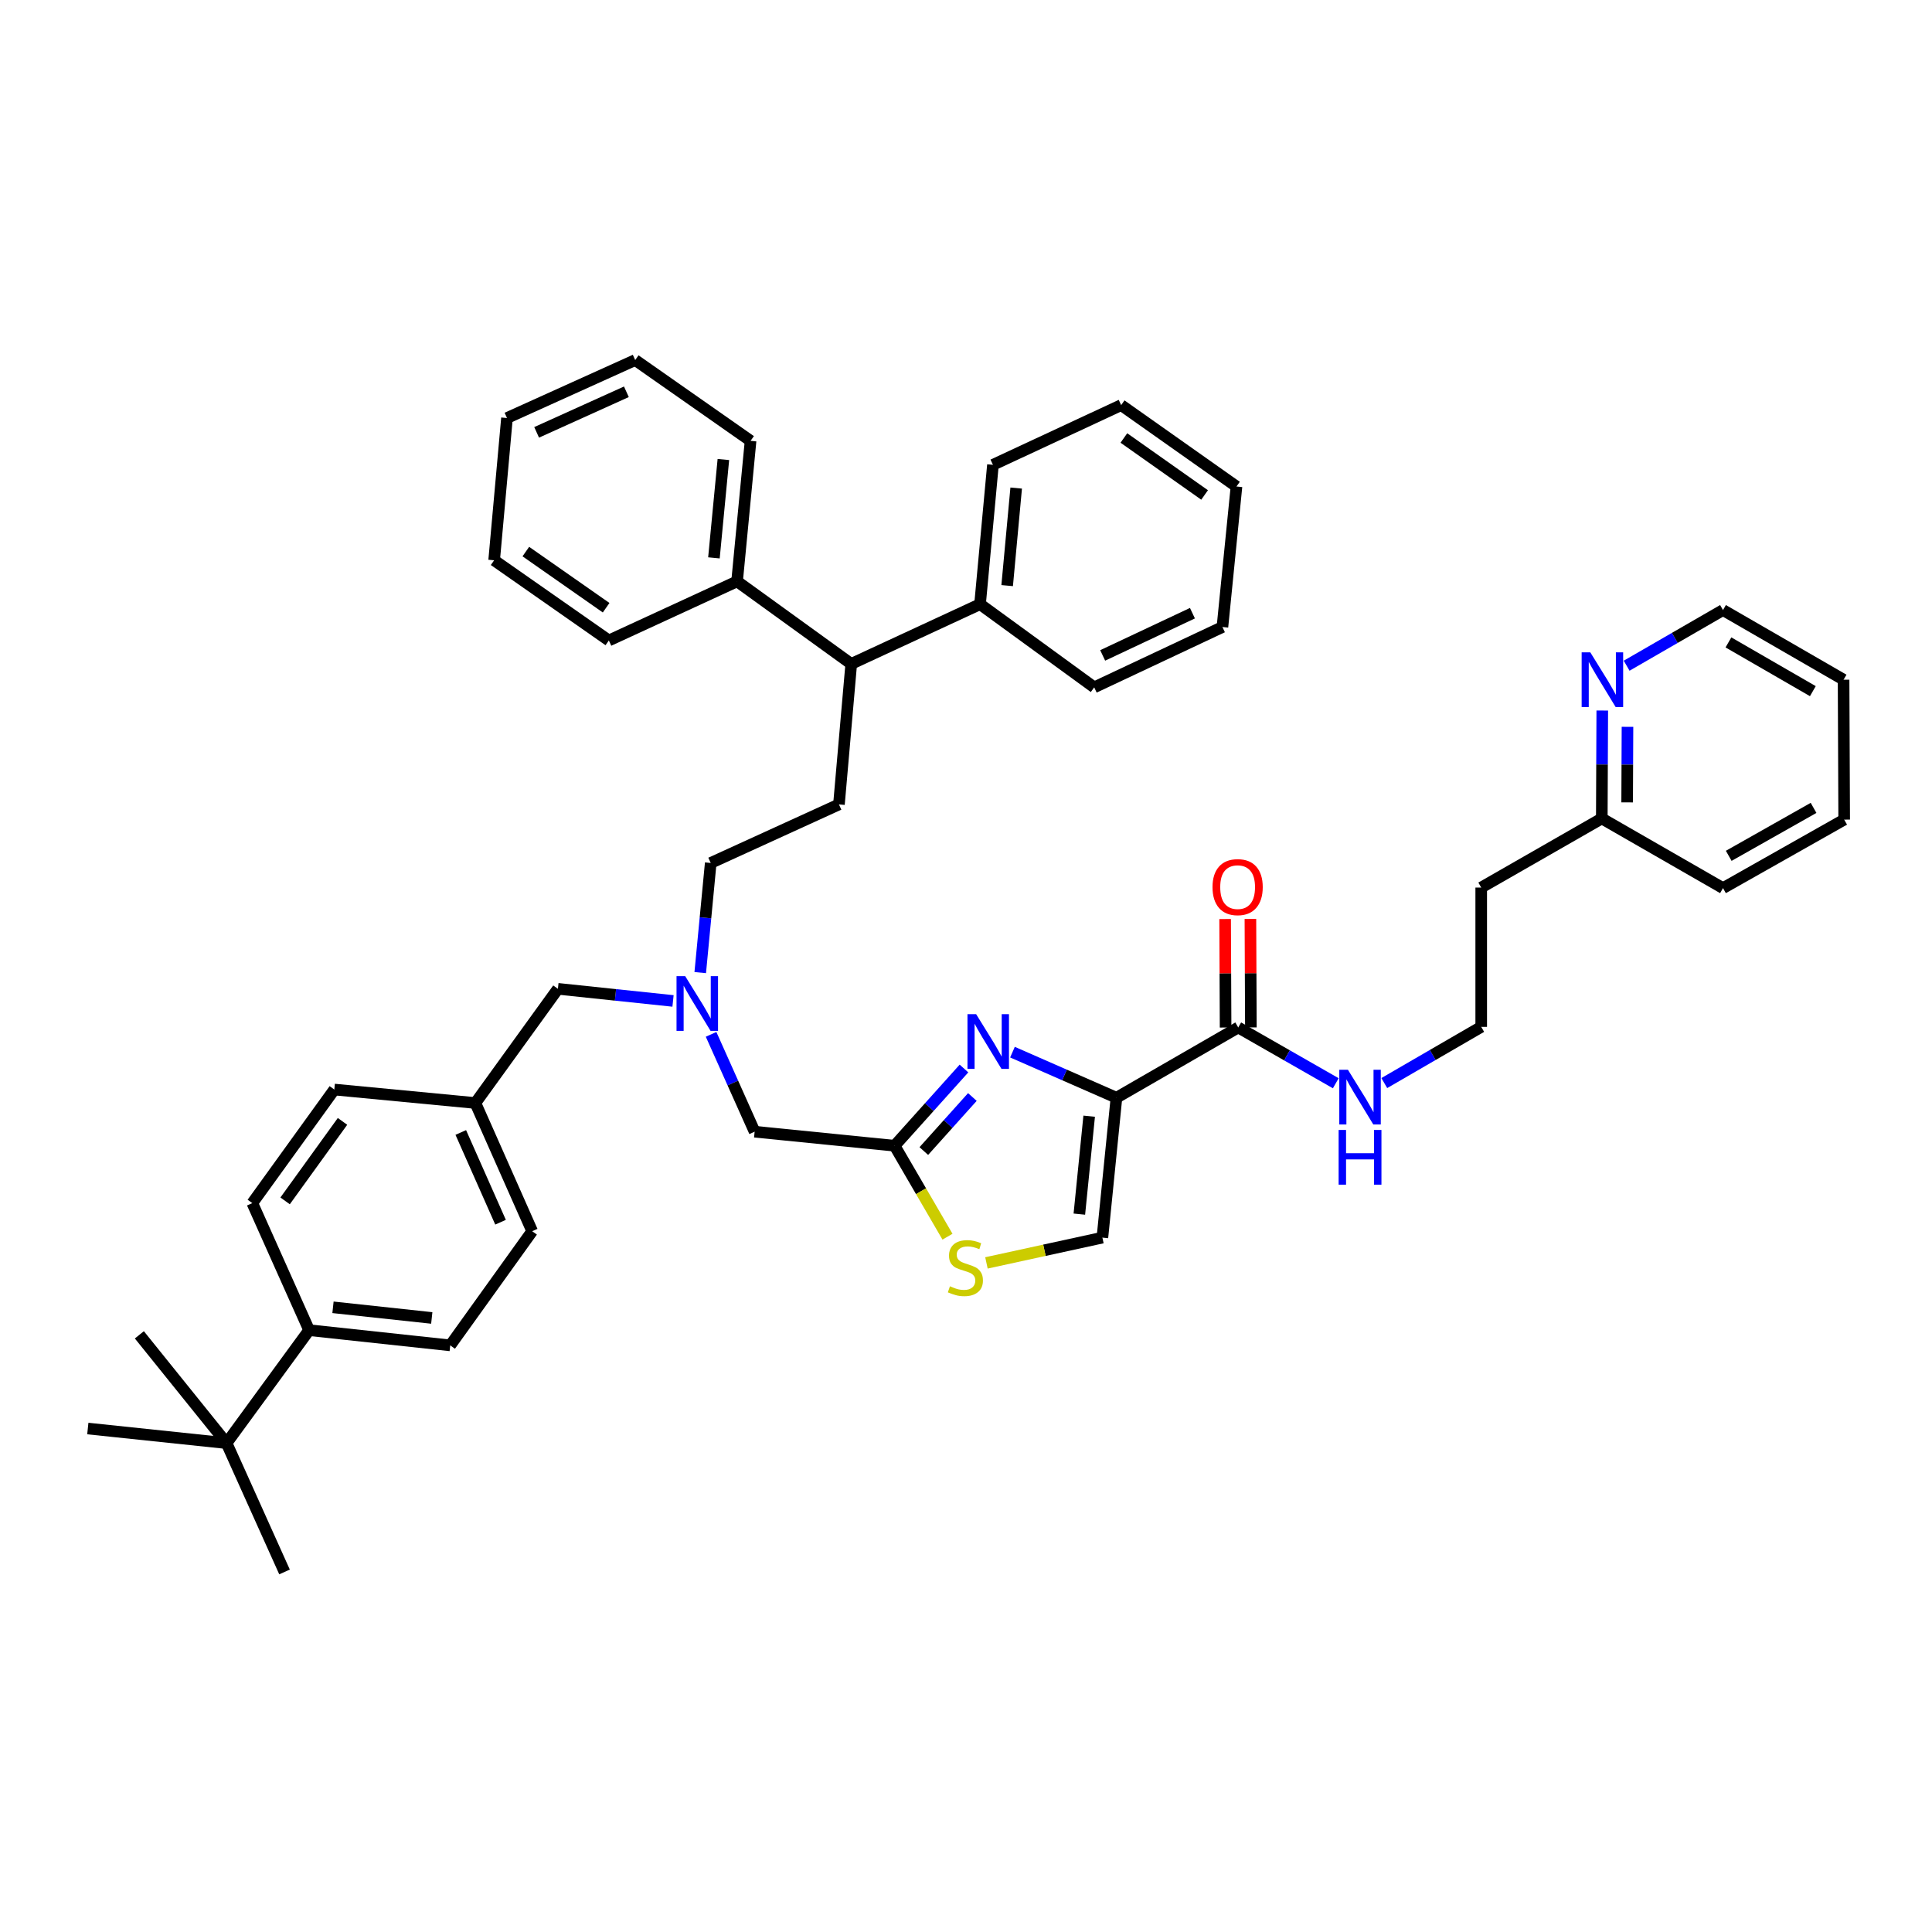 <?xml version='1.0' encoding='iso-8859-1'?>
<svg version='1.1' baseProfile='full'
              xmlns='http://www.w3.org/2000/svg'
                      xmlns:rdkit='http://www.rdkit.org/xml'
                      xmlns:xlink='http://www.w3.org/1999/xlink'
                  xml:space='preserve'
width='1000px' height='1000px' viewBox='0 0 1000 1000'>
<!-- END OF HEADER -->
<rect style='opacity:1.0;fill:#FFFFFF;stroke:none' width='1000' height='1000' x='0' y='0'> </rect>
<path class='bond-0' d='M 577.87,568.185 L 550.962,556.388' style='fill:none;fill-rule:evenodd;stroke:#000000;stroke-width:6px;stroke-linecap:butt;stroke-linejoin:miter;stroke-opacity:1' />
<path class='bond-0' d='M 550.962,556.388 L 524.054,544.591' style='fill:none;fill-rule:evenodd;stroke:#0000FF;stroke-width:6px;stroke-linecap:butt;stroke-linejoin:miter;stroke-opacity:1' />
<path class='bond-2' d='M 577.87,568.185 L 570.599,640.594' style='fill:none;fill-rule:evenodd;stroke:#000000;stroke-width:6px;stroke-linecap:butt;stroke-linejoin:miter;stroke-opacity:1' />
<path class='bond-2' d='M 563.757,577.739 L 558.668,628.426' style='fill:none;fill-rule:evenodd;stroke:#000000;stroke-width:6px;stroke-linecap:butt;stroke-linejoin:miter;stroke-opacity:1' />
<path class='bond-3' d='M 577.87,568.185 L 640.907,531.817' style='fill:none;fill-rule:evenodd;stroke:#000000;stroke-width:6px;stroke-linecap:butt;stroke-linejoin:miter;stroke-opacity:1' />
<path class='bond-1' d='M 498.949,553.062 L 480.996,573.049' style='fill:none;fill-rule:evenodd;stroke:#0000FF;stroke-width:6px;stroke-linecap:butt;stroke-linejoin:miter;stroke-opacity:1' />
<path class='bond-1' d='M 480.996,573.049 L 463.043,593.037' style='fill:none;fill-rule:evenodd;stroke:#000000;stroke-width:6px;stroke-linecap:butt;stroke-linejoin:miter;stroke-opacity:1' />
<path class='bond-1' d='M 503.3,567.804 L 490.732,581.795' style='fill:none;fill-rule:evenodd;stroke:#0000FF;stroke-width:6px;stroke-linecap:butt;stroke-linejoin:miter;stroke-opacity:1' />
<path class='bond-1' d='M 490.732,581.795 L 478.165,595.786' style='fill:none;fill-rule:evenodd;stroke:#000000;stroke-width:6px;stroke-linecap:butt;stroke-linejoin:miter;stroke-opacity:1' />
<path class='bond-12' d='M 463.043,593.037 L 390.597,585.766' style='fill:none;fill-rule:evenodd;stroke:#000000;stroke-width:6px;stroke-linecap:butt;stroke-linejoin:miter;stroke-opacity:1' />
<path class='bond-43' d='M 463.043,593.037 L 476.73,616.573' style='fill:none;fill-rule:evenodd;stroke:#000000;stroke-width:6px;stroke-linecap:butt;stroke-linejoin:miter;stroke-opacity:1' />
<path class='bond-43' d='M 476.73,616.573 L 490.417,640.11' style='fill:none;fill-rule:evenodd;stroke:#CCCC00;stroke-width:6px;stroke-linecap:butt;stroke-linejoin:miter;stroke-opacity:1' />
<path class='bond-4' d='M 570.599,640.594 L 540.59,647.136' style='fill:none;fill-rule:evenodd;stroke:#000000;stroke-width:6px;stroke-linecap:butt;stroke-linejoin:miter;stroke-opacity:1' />
<path class='bond-4' d='M 540.59,647.136 L 510.582,653.677' style='fill:none;fill-rule:evenodd;stroke:#CCCC00;stroke-width:6px;stroke-linecap:butt;stroke-linejoin:miter;stroke-opacity:1' />
<path class='bond-11' d='M 647.451,531.789 L 647.33,503.713' style='fill:none;fill-rule:evenodd;stroke:#000000;stroke-width:6px;stroke-linecap:butt;stroke-linejoin:miter;stroke-opacity:1' />
<path class='bond-11' d='M 647.33,503.713 L 647.209,475.638' style='fill:none;fill-rule:evenodd;stroke:#FF0000;stroke-width:6px;stroke-linecap:butt;stroke-linejoin:miter;stroke-opacity:1' />
<path class='bond-11' d='M 634.364,531.845 L 634.243,503.769' style='fill:none;fill-rule:evenodd;stroke:#000000;stroke-width:6px;stroke-linecap:butt;stroke-linejoin:miter;stroke-opacity:1' />
<path class='bond-11' d='M 634.243,503.769 L 634.122,475.694' style='fill:none;fill-rule:evenodd;stroke:#FF0000;stroke-width:6px;stroke-linecap:butt;stroke-linejoin:miter;stroke-opacity:1' />
<path class='bond-13' d='M 640.907,531.817 L 666.152,546.254' style='fill:none;fill-rule:evenodd;stroke:#000000;stroke-width:6px;stroke-linecap:butt;stroke-linejoin:miter;stroke-opacity:1' />
<path class='bond-13' d='M 666.152,546.254 L 691.396,560.692' style='fill:none;fill-rule:evenodd;stroke:#0000FF;stroke-width:6px;stroke-linecap:butt;stroke-linejoin:miter;stroke-opacity:1' />
<path class='bond-5' d='M 440.598,343.635 L 434.236,416.365' style='fill:none;fill-rule:evenodd;stroke:#000000;stroke-width:6px;stroke-linecap:butt;stroke-linejoin:miter;stroke-opacity:1' />
<path class='bond-14' d='M 440.598,343.635 L 507.271,312.727' style='fill:none;fill-rule:evenodd;stroke:#000000;stroke-width:6px;stroke-linecap:butt;stroke-linejoin:miter;stroke-opacity:1' />
<path class='bond-15' d='M 440.598,343.635 L 381.509,300.912' style='fill:none;fill-rule:evenodd;stroke:#000000;stroke-width:6px;stroke-linecap:butt;stroke-linejoin:miter;stroke-opacity:1' />
<path class='bond-6' d='M 434.236,416.365 L 367.869,446.676' style='fill:none;fill-rule:evenodd;stroke:#000000;stroke-width:6px;stroke-linecap:butt;stroke-linejoin:miter;stroke-opacity:1' />
<path class='bond-7' d='M 117.275,746.958 L 159.998,688.494' style='fill:none;fill-rule:evenodd;stroke:#000000;stroke-width:6px;stroke-linecap:butt;stroke-linejoin:miter;stroke-opacity:1' />
<path class='bond-26' d='M 117.275,746.958 L 72.131,690.908' style='fill:none;fill-rule:evenodd;stroke:#000000;stroke-width:6px;stroke-linecap:butt;stroke-linejoin:miter;stroke-opacity:1' />
<path class='bond-27' d='M 117.275,746.958 L 45.455,739.404' style='fill:none;fill-rule:evenodd;stroke:#000000;stroke-width:6px;stroke-linecap:butt;stroke-linejoin:miter;stroke-opacity:1' />
<path class='bond-28' d='M 117.275,746.958 L 147.274,813.638' style='fill:none;fill-rule:evenodd;stroke:#000000;stroke-width:6px;stroke-linecap:butt;stroke-linejoin:miter;stroke-opacity:1' />
<path class='bond-8' d='M 159.998,688.494 L 233.04,696.361' style='fill:none;fill-rule:evenodd;stroke:#000000;stroke-width:6px;stroke-linecap:butt;stroke-linejoin:miter;stroke-opacity:1' />
<path class='bond-8' d='M 172.356,676.662 L 223.485,682.169' style='fill:none;fill-rule:evenodd;stroke:#000000;stroke-width:6px;stroke-linecap:butt;stroke-linejoin:miter;stroke-opacity:1' />
<path class='bond-45' d='M 159.998,688.494 L 130.595,622.73' style='fill:none;fill-rule:evenodd;stroke:#000000;stroke-width:6px;stroke-linecap:butt;stroke-linejoin:miter;stroke-opacity:1' />
<path class='bond-9' d='M 368.058,535.383 L 379.328,560.574' style='fill:none;fill-rule:evenodd;stroke:#0000FF;stroke-width:6px;stroke-linecap:butt;stroke-linejoin:miter;stroke-opacity:1' />
<path class='bond-9' d='M 379.328,560.574 L 390.597,585.766' style='fill:none;fill-rule:evenodd;stroke:#000000;stroke-width:6px;stroke-linecap:butt;stroke-linejoin:miter;stroke-opacity:1' />
<path class='bond-18' d='M 362.44,503.419 L 365.154,475.048' style='fill:none;fill-rule:evenodd;stroke:#0000FF;stroke-width:6px;stroke-linecap:butt;stroke-linejoin:miter;stroke-opacity:1' />
<path class='bond-18' d='M 365.154,475.048 L 367.869,446.676' style='fill:none;fill-rule:evenodd;stroke:#000000;stroke-width:6px;stroke-linecap:butt;stroke-linejoin:miter;stroke-opacity:1' />
<path class='bond-19' d='M 348.357,518.085 L 318.567,514.95' style='fill:none;fill-rule:evenodd;stroke:#0000FF;stroke-width:6px;stroke-linecap:butt;stroke-linejoin:miter;stroke-opacity:1' />
<path class='bond-19' d='M 318.567,514.95 L 288.777,511.815' style='fill:none;fill-rule:evenodd;stroke:#000000;stroke-width:6px;stroke-linecap:butt;stroke-linejoin:miter;stroke-opacity:1' />
<path class='bond-10' d='M 829.332,367.77 L 829.21,395.703' style='fill:none;fill-rule:evenodd;stroke:#0000FF;stroke-width:6px;stroke-linecap:butt;stroke-linejoin:miter;stroke-opacity:1' />
<path class='bond-10' d='M 829.21,395.703 L 829.089,423.635' style='fill:none;fill-rule:evenodd;stroke:#000000;stroke-width:6px;stroke-linecap:butt;stroke-linejoin:miter;stroke-opacity:1' />
<path class='bond-10' d='M 842.383,376.207 L 842.297,395.76' style='fill:none;fill-rule:evenodd;stroke:#0000FF;stroke-width:6px;stroke-linecap:butt;stroke-linejoin:miter;stroke-opacity:1' />
<path class='bond-10' d='M 842.297,395.76 L 842.212,415.313' style='fill:none;fill-rule:evenodd;stroke:#000000;stroke-width:6px;stroke-linecap:butt;stroke-linejoin:miter;stroke-opacity:1' />
<path class='bond-29' d='M 841.943,344.572 L 866.882,330.169' style='fill:none;fill-rule:evenodd;stroke:#0000FF;stroke-width:6px;stroke-linecap:butt;stroke-linejoin:miter;stroke-opacity:1' />
<path class='bond-29' d='M 866.882,330.169 L 891.821,315.766' style='fill:none;fill-rule:evenodd;stroke:#000000;stroke-width:6px;stroke-linecap:butt;stroke-linejoin:miter;stroke-opacity:1' />
<path class='bond-23' d='M 716.504,560.594 L 741.59,546.049' style='fill:none;fill-rule:evenodd;stroke:#0000FF;stroke-width:6px;stroke-linecap:butt;stroke-linejoin:miter;stroke-opacity:1' />
<path class='bond-23' d='M 741.59,546.049 L 766.677,531.504' style='fill:none;fill-rule:evenodd;stroke:#000000;stroke-width:6px;stroke-linecap:butt;stroke-linejoin:miter;stroke-opacity:1' />
<path class='bond-30' d='M 507.271,312.727 L 513.945,240.594' style='fill:none;fill-rule:evenodd;stroke:#000000;stroke-width:6px;stroke-linecap:butt;stroke-linejoin:miter;stroke-opacity:1' />
<path class='bond-30' d='M 521.304,303.113 L 525.976,252.62' style='fill:none;fill-rule:evenodd;stroke:#000000;stroke-width:6px;stroke-linecap:butt;stroke-linejoin:miter;stroke-opacity:1' />
<path class='bond-33' d='M 507.271,312.727 L 566.36,355.77' style='fill:none;fill-rule:evenodd;stroke:#000000;stroke-width:6px;stroke-linecap:butt;stroke-linejoin:miter;stroke-opacity:1' />
<path class='bond-31' d='M 381.509,300.912 L 388.496,228.183' style='fill:none;fill-rule:evenodd;stroke:#000000;stroke-width:6px;stroke-linecap:butt;stroke-linejoin:miter;stroke-opacity:1' />
<path class='bond-31' d='M 369.529,288.751 L 374.42,237.841' style='fill:none;fill-rule:evenodd;stroke:#000000;stroke-width:6px;stroke-linecap:butt;stroke-linejoin:miter;stroke-opacity:1' />
<path class='bond-32' d='M 381.509,300.912 L 315.141,331.508' style='fill:none;fill-rule:evenodd;stroke:#000000;stroke-width:6px;stroke-linecap:butt;stroke-linejoin:miter;stroke-opacity:1' />
<path class='bond-16' d='M 233.04,696.361 L 275.457,637.272' style='fill:none;fill-rule:evenodd;stroke:#000000;stroke-width:6px;stroke-linecap:butt;stroke-linejoin:miter;stroke-opacity:1' />
<path class='bond-17' d='M 130.595,622.73 L 173.042,563.946' style='fill:none;fill-rule:evenodd;stroke:#000000;stroke-width:6px;stroke-linecap:butt;stroke-linejoin:miter;stroke-opacity:1' />
<path class='bond-17' d='M 147.572,621.574 L 177.285,580.425' style='fill:none;fill-rule:evenodd;stroke:#000000;stroke-width:6px;stroke-linecap:butt;stroke-linejoin:miter;stroke-opacity:1' />
<path class='bond-21' d='M 288.777,511.815 L 246.055,570.912' style='fill:none;fill-rule:evenodd;stroke:#000000;stroke-width:6px;stroke-linecap:butt;stroke-linejoin:miter;stroke-opacity:1' />
<path class='bond-20' d='M 829.089,423.635 L 766.677,459.4' style='fill:none;fill-rule:evenodd;stroke:#000000;stroke-width:6px;stroke-linecap:butt;stroke-linejoin:miter;stroke-opacity:1' />
<path class='bond-34' d='M 829.089,423.635 L 891.821,459.691' style='fill:none;fill-rule:evenodd;stroke:#000000;stroke-width:6px;stroke-linecap:butt;stroke-linejoin:miter;stroke-opacity:1' />
<path class='bond-24' d='M 246.055,570.912 L 173.042,563.946' style='fill:none;fill-rule:evenodd;stroke:#000000;stroke-width:6px;stroke-linecap:butt;stroke-linejoin:miter;stroke-opacity:1' />
<path class='bond-25' d='M 246.055,570.912 L 275.457,637.272' style='fill:none;fill-rule:evenodd;stroke:#000000;stroke-width:6px;stroke-linecap:butt;stroke-linejoin:miter;stroke-opacity:1' />
<path class='bond-25' d='M 238.5,586.167 L 259.082,632.619' style='fill:none;fill-rule:evenodd;stroke:#000000;stroke-width:6px;stroke-linecap:butt;stroke-linejoin:miter;stroke-opacity:1' />
<path class='bond-22' d='M 766.677,459.4 L 766.677,531.504' style='fill:none;fill-rule:evenodd;stroke:#000000;stroke-width:6px;stroke-linecap:butt;stroke-linejoin:miter;stroke-opacity:1' />
<path class='bond-44' d='M 891.821,315.766 L 954.233,351.815' style='fill:none;fill-rule:evenodd;stroke:#000000;stroke-width:6px;stroke-linecap:butt;stroke-linejoin:miter;stroke-opacity:1' />
<path class='bond-44' d='M 894.637,332.507 L 938.325,357.74' style='fill:none;fill-rule:evenodd;stroke:#000000;stroke-width:6px;stroke-linecap:butt;stroke-linejoin:miter;stroke-opacity:1' />
<path class='bond-38' d='M 513.945,240.594 L 580.313,209.686' style='fill:none;fill-rule:evenodd;stroke:#000000;stroke-width:6px;stroke-linecap:butt;stroke-linejoin:miter;stroke-opacity:1' />
<path class='bond-39' d='M 388.496,228.183 L 328.781,186.362' style='fill:none;fill-rule:evenodd;stroke:#000000;stroke-width:6px;stroke-linecap:butt;stroke-linejoin:miter;stroke-opacity:1' />
<path class='bond-36' d='M 315.141,331.508 L 255.768,289.999' style='fill:none;fill-rule:evenodd;stroke:#000000;stroke-width:6px;stroke-linecap:butt;stroke-linejoin:miter;stroke-opacity:1' />
<path class='bond-36' d='M 313.734,314.555 L 272.173,285.499' style='fill:none;fill-rule:evenodd;stroke:#000000;stroke-width:6px;stroke-linecap:butt;stroke-linejoin:miter;stroke-opacity:1' />
<path class='bond-37' d='M 566.36,355.77 L 632.728,324.542' style='fill:none;fill-rule:evenodd;stroke:#000000;stroke-width:6px;stroke-linecap:butt;stroke-linejoin:miter;stroke-opacity:1' />
<path class='bond-37' d='M 570.743,339.244 L 617.2,317.385' style='fill:none;fill-rule:evenodd;stroke:#000000;stroke-width:6px;stroke-linecap:butt;stroke-linejoin:miter;stroke-opacity:1' />
<path class='bond-40' d='M 891.821,459.691 L 954.545,424.232' style='fill:none;fill-rule:evenodd;stroke:#000000;stroke-width:6px;stroke-linecap:butt;stroke-linejoin:miter;stroke-opacity:1' />
<path class='bond-40' d='M 894.789,442.979 L 938.696,418.158' style='fill:none;fill-rule:evenodd;stroke:#000000;stroke-width:6px;stroke-linecap:butt;stroke-linejoin:miter;stroke-opacity:1' />
<path class='bond-35' d='M 954.233,351.815 L 954.545,424.232' style='fill:none;fill-rule:evenodd;stroke:#000000;stroke-width:6px;stroke-linecap:butt;stroke-linejoin:miter;stroke-opacity:1' />
<path class='bond-42' d='M 255.768,289.999 L 262.414,216.361' style='fill:none;fill-rule:evenodd;stroke:#000000;stroke-width:6px;stroke-linecap:butt;stroke-linejoin:miter;stroke-opacity:1' />
<path class='bond-47' d='M 632.728,324.542 L 639.998,251.82' style='fill:none;fill-rule:evenodd;stroke:#000000;stroke-width:6px;stroke-linecap:butt;stroke-linejoin:miter;stroke-opacity:1' />
<path class='bond-41' d='M 580.313,209.686 L 639.998,251.82' style='fill:none;fill-rule:evenodd;stroke:#000000;stroke-width:6px;stroke-linecap:butt;stroke-linejoin:miter;stroke-opacity:1' />
<path class='bond-41' d='M 581.718,226.698 L 623.498,256.192' style='fill:none;fill-rule:evenodd;stroke:#000000;stroke-width:6px;stroke-linecap:butt;stroke-linejoin:miter;stroke-opacity:1' />
<path class='bond-46' d='M 328.781,186.362 L 262.414,216.361' style='fill:none;fill-rule:evenodd;stroke:#000000;stroke-width:6px;stroke-linecap:butt;stroke-linejoin:miter;stroke-opacity:1' />
<path class='bond-46' d='M 324.217,202.787 L 277.759,223.787' style='fill:none;fill-rule:evenodd;stroke:#000000;stroke-width:6px;stroke-linecap:butt;stroke-linejoin:miter;stroke-opacity:1' />
<path  class='atom-1' d='M 505.242 524.928
L 514.522 539.928
Q 515.442 541.408, 516.922 544.088
Q 518.402 546.768, 518.482 546.928
L 518.482 524.928
L 522.242 524.928
L 522.242 553.248
L 518.362 553.248
L 508.402 536.848
Q 507.242 534.928, 506.002 532.728
Q 504.802 530.528, 504.442 529.848
L 504.442 553.248
L 500.762 553.248
L 500.762 524.928
L 505.242 524.928
' fill='#0000FF'/>
<path  class='atom-5' d='M 491.687 665.772
Q 492.007 665.892, 493.327 666.452
Q 494.647 667.012, 496.087 667.372
Q 497.567 667.692, 499.007 667.692
Q 501.687 667.692, 503.247 666.412
Q 504.807 665.092, 504.807 662.812
Q 504.807 661.252, 504.007 660.292
Q 503.247 659.332, 502.047 658.812
Q 500.847 658.292, 498.847 657.692
Q 496.327 656.932, 494.807 656.212
Q 493.327 655.492, 492.247 653.972
Q 491.207 652.452, 491.207 649.892
Q 491.207 646.332, 493.607 644.132
Q 496.047 641.932, 500.847 641.932
Q 504.127 641.932, 507.847 643.492
L 506.927 646.572
Q 503.527 645.172, 500.967 645.172
Q 498.207 645.172, 496.687 646.332
Q 495.167 647.452, 495.207 649.412
Q 495.207 650.932, 495.967 651.852
Q 496.767 652.772, 497.887 653.292
Q 499.047 653.812, 500.967 654.412
Q 503.527 655.212, 505.047 656.012
Q 506.567 656.812, 507.647 658.452
Q 508.767 660.052, 508.767 662.812
Q 508.767 666.732, 506.127 668.852
Q 503.527 670.932, 499.167 670.932
Q 496.647 670.932, 494.727 670.372
Q 492.847 669.852, 490.607 668.932
L 491.687 665.772
' fill='#CCCC00'/>
<path  class='atom-10' d='M 354.651 505.246
L 363.931 520.246
Q 364.851 521.726, 366.331 524.406
Q 367.811 527.086, 367.891 527.246
L 367.891 505.246
L 371.651 505.246
L 371.651 533.566
L 367.771 533.566
L 357.811 517.166
Q 356.651 515.246, 355.411 513.046
Q 354.211 510.846, 353.851 510.166
L 353.851 533.566
L 350.171 533.566
L 350.171 505.246
L 354.651 505.246
' fill='#0000FF'/>
<path  class='atom-11' d='M 823.141 337.655
L 832.421 352.655
Q 833.341 354.135, 834.821 356.815
Q 836.301 359.495, 836.381 359.655
L 836.381 337.655
L 840.141 337.655
L 840.141 365.975
L 836.261 365.975
L 826.301 349.575
Q 825.141 347.655, 823.901 345.455
Q 822.701 343.255, 822.341 342.575
L 822.341 365.975
L 818.661 365.975
L 818.661 337.655
L 823.141 337.655
' fill='#0000FF'/>
<path  class='atom-12' d='M 627.594 459.167
Q 627.594 452.367, 630.954 448.567
Q 634.314 444.767, 640.594 444.767
Q 646.874 444.767, 650.234 448.567
Q 653.594 452.367, 653.594 459.167
Q 653.594 466.047, 650.194 469.967
Q 646.794 473.847, 640.594 473.847
Q 634.354 473.847, 630.954 469.967
Q 627.594 466.087, 627.594 459.167
M 640.594 470.647
Q 644.914 470.647, 647.234 467.767
Q 649.594 464.847, 649.594 459.167
Q 649.594 453.607, 647.234 450.807
Q 644.914 447.967, 640.594 447.967
Q 636.274 447.967, 633.914 450.767
Q 631.594 453.567, 631.594 459.167
Q 631.594 464.887, 633.914 467.767
Q 636.274 470.647, 640.594 470.647
' fill='#FF0000'/>
<path  class='atom-14' d='M 697.692 553.712
L 706.972 568.712
Q 707.892 570.192, 709.372 572.872
Q 710.852 575.552, 710.932 575.712
L 710.932 553.712
L 714.692 553.712
L 714.692 582.032
L 710.812 582.032
L 700.852 565.632
Q 699.692 563.712, 698.452 561.512
Q 697.252 559.312, 696.892 558.632
L 696.892 582.032
L 693.212 582.032
L 693.212 553.712
L 697.692 553.712
' fill='#0000FF'/>
<path  class='atom-14' d='M 692.872 584.864
L 696.712 584.864
L 696.712 596.904
L 711.192 596.904
L 711.192 584.864
L 715.032 584.864
L 715.032 613.184
L 711.192 613.184
L 711.192 600.104
L 696.712 600.104
L 696.712 613.184
L 692.872 613.184
L 692.872 584.864
' fill='#0000FF'/>
</svg>
